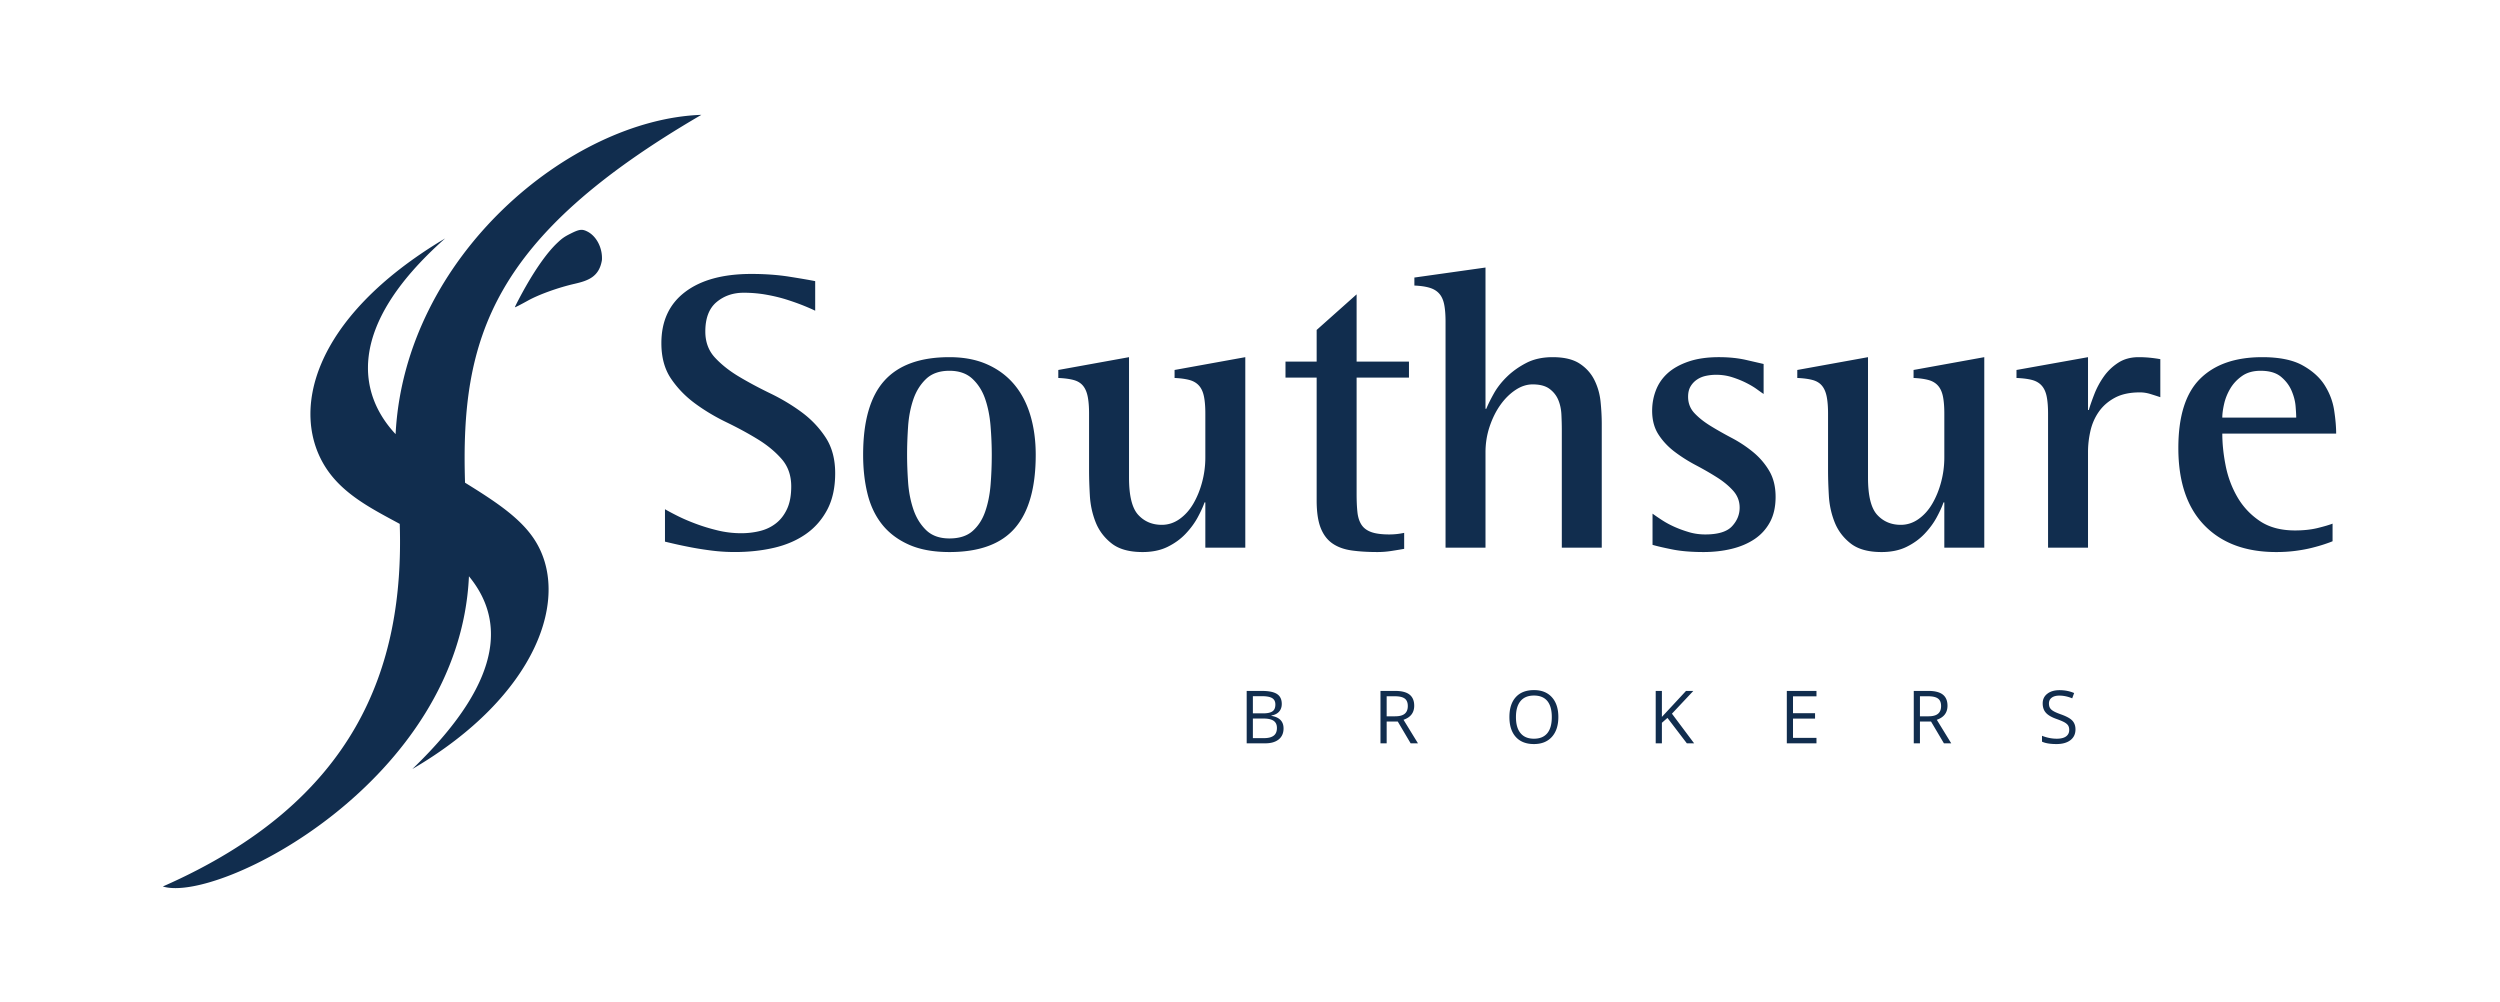 <svg xmlns="http://www.w3.org/2000/svg" xml:space="preserve" width="500.916" height="200.756" style="shape-rendering:geometricPrecision;text-rendering:geometricPrecision;image-rendering:optimizeQuality;fill-rule:evenodd;clip-rule:evenodd" version="1.0" viewBox="0 0 13253.42 5311.66"><path d="M-2.69 2.7h13253.42v5311.66H-2.69z" style="fill:none"/><path d="M4321.61 1490.43c-28.2-5.68-73.35-13.48-135.52-23.35-62.17-9.87-129.92-14.8-203.28-14.8-149.75 0-266.6 31.81-350.58 95.43-84.02 63.63-126.04 154.14-126.04 271.53 0 74.96 16.94 137.52 50.88 187.75 33.88 50.21 76.24 94.05 127.05 131.53 50.84 37.47 106.26 70.7 166.29 99.71 59.95 29.01 115.39 59.02 166.2 90.17 50.83 31.14 93.18 66.09 127.12 104.97 33.89 38.9 50.83 87.39 50.83 145.34 0 48.1-7.41 88.03-22.28 119.85-14.81 31.81-34.54 57.29-59.28 76.36-24.69 19.14-52.97 32.56-84.71 40.3-31.76 7.8-64.57 11.66-98.52 11.66-42.34 0-83.97-4.94-124.92-14.8-40.96-9.87-79.44-21.55-115.45-35.03-35.94-13.4-68.09-27.19-96.37-41.33-28.22-14.16-50.83-26.16-67.77-36.1v171.82c11.34 2.87 29.29 7.07 54.03 12.74 24.74 5.67 53.68 11.66 86.84 18.06 33.21 6.35 69.56 12.03 109.1 16.96 39.49 4.94 79.77 7.39 120.66 7.39 73.44 0 142.27-7.39 206.55-22.26 64.24-14.82 120.39-38.9 168.36-72.11 48.01-33.21 86.17-76.37 114.38-129.39 28.27-53.03 42.41-117.72 42.41-194.14 0-74.98-16.94-138.27-50.88-189.89-33.87-51.63-76.24-96.18-127.05-133.61-50.83-37.47-106.25-70.68-166.29-99.71-60.02-29.01-115.44-58.68-166.27-89.09-50.83-30.43-93.17-64.03-127.11-100.79-33.9-36.75-50.84-82.76-50.84-137.93 0-70.69 19.81-122.65 59.3-155.87 39.55-33.21 87.58-49.82 144.06-49.82 40.96 0 81.17 3.48 120.73 10.55 39.55 7.07 75.9 15.93 109.04 26.53 33.23 10.6 62.9 21.21 89.04 31.83 26.09 10.67 46.22 19.46 60.29 26.46v-156.92zm-1591.84 138.38c0-3.99 33.94-68.82 58.89-112.38 59.1-103.12 115.18-180.61 165.14-228.17 26.08-24.81 38.49-33.48 71.31-49.89 46.54-23.34 60.82-25.01 88.9-10.8 48.63 24.69 80.83 87.71 77.04 150.8-14.27 88.97-72.77 109.58-144.94 126.19-86.57 19.81-188.49 56.43-247.04 88.84-40.36 22.35-69.3 37.15-69.3 35.41zm-369.69-365.03c-712.19 424.06-824.77 927.75-628.56 1221.96 91.8 137.58 242.62 213.03 387.62 291.6 24.65 760.69-231.81 1472.09-1255.93 1922.25 294.9 92.09 1573.63-558.01 1622.85-1644.55 165.64 201.95 223.24 518.43-300.2 1021.94 659.3-385.1 849.64-917.55 642.96-1223.16-75.38-111.45-204.72-196.72-363.49-294.87-24.4-770.03 142.36-1303.22 1253.01-1950.13-694.53 24.02-1573.34 750.7-1621.11 1692.74-190.74-203.53-276.39-560 262.85-1037.78zm4249.09 2399.04h79.67c37.43 0 64.44 5.5 81.22 16.53 16.78 11.02 25.08 28.51 25.08 52.27 0 16.54-4.64 30.03-13.89 40.68-9.46 10.83-22.96 17.67-40.9 20.9v1.91c42.83 7.22 64.24 29.46 64.24 66.52 0 24.9-8.49 44.29-25.46 58.16-17.18 13.88-40.9 20.91-71.58 20.91h-98.38v-277.88zm32.8 118.98h54.01c23.15 0 39.74-3.61 49.96-10.84 10.23-7.03 15.24-19.19 15.24-36.11 0-15.59-5.59-26.8-16.97-33.83-11.38-6.85-29.32-10.27-54.02-10.27h-48.22v91.05zm0 27.37v103.97h58.83c22.77 0 39.94-4.37 51.51-13.11 11.38-8.55 17.17-22.24 17.17-40.68 0-17.3-5.79-29.84-17.55-38.02-11.78-8.17-29.71-12.16-53.83-12.16h-56.13zm709.24 15.97v115.56h-32.8v-277.88h77.36c34.53 0 60.19 6.46 76.78 19.57 16.4 13.11 24.69 32.69 24.69 58.93 0 36.68-18.9 61.58-56.71 74.5l76.58 124.88h-38.77l-68.3-115.56h-58.83zm0-27.75h44.94c23.16 0 40.13-4.57 50.94-13.69 10.8-8.93 16.2-22.62 16.2-40.68 0-18.43-5.4-31.55-16.4-39.72-10.99-8.17-28.74-12.17-53.05-12.17h-42.63v106.26zm910.16 3.99c0 44.47-11.38 79.45-34.14 104.92-22.96 25.47-54.59 38.2-95.3 38.2-41.47 0-73.5-12.54-96.07-37.63-22.57-24.9-33.95-60.26-33.95-105.87 0-45.24 11.38-80.4 33.95-105.3 22.57-24.9 54.79-37.26 96.45-37.26 40.51 0 72.15 12.73 94.92 38.02 22.76 25.28 34.14 60.25 34.14 104.92zm-224.74 0c0 37.63 8.1 66.14 24.5 85.53 16.21 19.58 39.74 29.27 70.8 29.27 31.25 0 54.78-9.69 70.8-29.08 16.01-19.38 23.92-47.9 23.92-85.72 0-37.45-7.91-65.77-23.73-85.16-16.01-19.2-39.55-28.88-70.61-28.88-31.24 0-54.97 9.68-71.18 29.07-16.4 19.58-24.5 47.9-24.5 84.97zm944.59 139.32h-38.58l-102.82-134.76-29.51 25.85v108.91h-32.8v-277.88h32.8v137.8l127.9-137.8h38.77l-113.43 120.69 117.67 157.19zm648.57 0h-157.22v-277.88h157.22v28.7h-124.42v89.52h116.9v28.51h-116.9v102.26h124.42v28.89zm548.55-115.56v115.56h-32.79v-277.88h77.36c34.53 0 60.18 6.46 76.77 19.57 16.4 13.11 24.7 32.69 24.7 58.93 0 36.68-18.91 61.58-56.72 74.5l76.59 124.88h-38.78l-68.29-115.56h-58.84zm0-27.75h44.95c23.15 0 40.13-4.57 50.93-13.69 10.8-8.93 16.21-22.62 16.21-40.68 0-18.43-5.41-31.55-16.4-39.72-11-8.17-28.75-12.17-53.05-12.17h-42.64v106.26zm824.52 69.37c0 24.52-9.07 43.53-27.01 57.22-17.94 13.68-42.44 20.52-73.3 20.52-33.38 0-59.23-4.18-77.17-12.73v-31.17c11.57 4.75 24.12 8.55 37.81 11.4 13.69 2.85 27.2 4.18 40.51 4.18 21.8 0 38.39-4.18 49.39-12.35 10.99-8.17 16.59-19.39 16.59-34.02 0-9.7-1.93-17.49-5.79-23.76-4.05-6.09-10.61-11.79-19.68-16.92-9.26-5.13-23.34-11.02-42.05-17.68-26.24-9.31-44.95-20.15-56.14-32.88-11.38-12.74-16.98-29.27-16.98-49.61 0-21.48 8.1-38.4 24.51-51.13 16.39-12.73 38-19.01 64.81-19.01 27.97 0 53.83 5.13 77.36 15.21l-10.23 28.13c-23.33-9.69-45.91-14.45-67.9-14.45-17.36 0-30.87 3.61-40.71 11.03-9.83 7.41-14.66 17.48-14.66 30.6 0 9.7 1.74 17.49 5.41 23.57 3.66 6.27 9.64 11.78 18.32 16.92 8.49 5.13 21.61 10.83 39.16 17.1 29.52 10.46 49.97 21.48 61.16 33.46 10.99 11.97 16.59 27.37 16.59 46.37zm-5969.59-940.17c158.14 0 273.92-42.41 347.36-127.25 73.43-84.92 110.11-214.3 110.11-388.24 0-76.37-9.54-146.39-28.62-210.03-19.07-63.63-47.61-118.05-85.76-163.33-38.09-45.23-85.78-80.64-143-106.05-57.16-25.49-123.92-38.23-200.09-38.23-155.39 0-270.46 41.7-345.3 125.19-74.82 83.45-112.24 214.3-112.24 392.45 0 75.03 7.73 143.92 23.29 206.9 15.54 62.89 41.33 116.98 77.29 162.27 36.01 45.21 83.31 80.96 141.92 107.1 58.64 26.16 130.27 39.22 215.04 39.22zm-224.5-515.49c0-46.69 1.73-96.17 5.27-148.47 3.46-52.35 12.66-100.36 27.48-144.26 14.81-43.82 37.42-80.23 67.76-109.25 30.35-29.01 71.71-43.48 123.99-43.48 50.83 0 91.45 14.13 121.79 42.41 30.34 28.29 52.95 63.96 67.77 107.12 14.8 43.15 24.33 91.25 28.55 144.26 4.26 53.02 6.33 103.65 6.33 151.67 0 53.76-2.07 106.79-6.33 159.14-4.22 52.37-13.75 99.71-28.55 142.12-14.82 42.43-37.09 76.72-66.76 102.86-29.63 26.2-70.57 39.28-122.8 39.28-52.28 0-93.64-14.89-123.99-44.56-30.34-29.67-52.95-66.83-67.76-111.38-14.82-44.56-24.02-92.57-27.48-144.2-3.54-51.62-5.27-99.37-5.27-143.26zm1581.17 492.22h211.83V1893.46l-374.9 67.91v42.41c31.09 1.4 57.16 4.93 78.37 10.61 21.14 5.66 38.09 15.55 50.83 29.75 12.67 14.14 21.48 33.21 26.41 57.29 5.01 24 7.46 54.43 7.46 91.18v233.37c0 43.81-5.66 86.98-16.94 129.39-11.26 42.41-26.8 80.63-46.62 114.58-19.74 33.94-44.14 61.16-73.03 81.63-28.94 20.54-60.36 30.75-94.3 30.75-50.83 0-92.51-17.67-125-53.01-32.48-35.36-48.68-101.05-48.68-197.23v-638.63l-374.9 67.91v42.41c32.47 1.4 59.34 4.93 80.5 10.61 21.21 5.66 37.75 15.55 49.76 29.75 12 14.14 20.47 33.21 25.41 57.29 4.93 24 7.41 54.43 7.41 91.18v301.26c0 39.55 1.39 84.1 4.26 133.67 2.8 49.48 13.06 96.5 30.67 141.05 17.69 44.49 45.96 81.97 84.77 112.38 38.83 30.43 93.52 45.62 164.15 45.62 50.82 0 94.97-9.2 132.38-27.54 37.43-18.41 69.17-41.42 95.33-68.96 26.07-27.54 47.28-56.16 63.55-85.9 16.2-29.69 28.55-56.57 37.02-80.64h4.26v239.77zm1054.09-78.51c-12.76 2.8-25.82 4.94-39.22 6.33a357.268 357.268 0 0 1-39.22 2.14c-40.96 0-73.05-4.2-96.39-12.73-23.27-8.47-40.62-21.61-51.89-39.3-11.27-17.67-18.33-39.93-21.13-66.75-2.87-26.88-4.27-58.69-4.27-95.5v-617.29h277.53v-84.89h-277.53v-356.38l-211.82 188.76v167.62h-165.22v84.89h165.22v651.23c0 60.82 7.06 109.24 21.2 145.34 14.14 36.08 34.95 63.69 62.49 82.76 27.54 19.07 61.44 31.42 101.65 37.08 40.22 5.67 85.78 8.47 136.66 8.47 23.94 0 47.62-1.72 70.89-5.26 23.29-3.53 46.96-7.41 71.05-11.68v-84.84zm219.29 78.51h211.84v-504.95c0-48.1 7.39-94.05 22.19-137.88 14.88-43.88 33.89-82.02 57.23-114.56 23.28-32.57 49.76-58.71 79.43-78.45 29.68-19.8 60.04-29.67 91.04-29.67 38.16 0 67.77 7.74 88.98 23.27 21.13 15.61 36.69 35.02 46.62 58.36 9.87 23.34 15.54 49.48 16.94 78.49 1.4 28.96 2.13 56.16 2.13 81.65v623.74h211.76v-655.57c0-38.14-2.13-77.75-6.33-118.78-4.2-41.01-15.15-79.22-32.82-114.58-17.67-35.35-43.74-64.36-78.37-86.96-34.61-22.63-82.23-33.97-143-33.97-53.61 0-100.24 10.28-139.78 30.75-39.5 20.54-73.76 44.96-102.72 73.24-28.94 28.27-52.28 58.29-69.9 90.12-17.67 31.87-30.74 58.4-39.2 79.63h-4.2v-748.95l-377.06 53.1v42.41c32.49 1.4 59.37 5.35 80.51 11.68 21.22 6.34 38.16 16.6 50.83 30.74 12.73 14.15 21.55 33.22 26.48 57.3 4.94 24 7.4 55.15 7.4 93.31v1196.53zm1686.22-973.76c-18.34-4.27-49.1-11.34-92.1-21.22-43.1-9.94-91.45-14.88-145.13-14.88-62.11 0-115.8 7.81-160.95 23.36-45.23 15.54-81.91 36.08-110.18 61.48-28.22 25.48-49.02 55.57-62.44 90.24-13.4 34.63-20.13 71.03-20.13 109.19 0 49.48 11.34 91.57 33.87 126.25 22.61 34.7 51.16 65.11 85.79 91.25 34.6 26.14 72.02 49.82 112.31 71.02 40.21 21.21 77.64 42.76 112.25 64.7 34.54 21.94 63.16 45.62 85.76 71.1 22.56 25.49 33.9 55.16 33.9 89.1 0 36.75-13.41 69.63-40.23 98.64-26.88 29.03-74.17 43.49-141.93 43.49-29.68 0-57.89-3.86-84.7-11.66-26.82-7.8-52.3-17.01-76.31-27.56-24-10.6-45.87-22.26-65.63-35-19.81-12.74-37.41-24.76-53.01-36.1v165.49c24.07 7.07 59.02 15.14 104.9 24.34 45.9 9.21 101.32 13.8 166.29 13.8 52.21 0 101.64-5.67 148.25-16.94 46.56-11.33 87.19-28.61 121.8-51.95 34.61-23.34 61.75-53.43 81.56-90.17 19.76-36.76 29.62-81.31 29.62-133.66 0-53.76-11.34-99.71-33.89-137.87-22.61-38.22-51.22-71.42-85.76-99.7-34.61-28.29-72.04-53.1-112.25-74.31-40.3-21.2-77.7-42.41-112.31-63.63-34.63-21.21-63.18-43.81-85.79-67.89-22.53-24.01-33.87-53.03-33.87-86.98 0-22.6 4.59-41.35 13.8-56.22 9.14-14.81 20.81-26.88 34.95-36.01 14.07-9.2 29.95-15.61 47.62-19.14 17.62-3.54 34.95-5.28 51.95-5.28 29.63 0 57.83 4.2 84.71 12.67 26.82 8.54 51.49 18.41 74.1 29.76 22.54 11.34 41.63 22.61 57.17 33.95 15.53 11.33 27.54 19.8 36.01 25.4v-159.06zm958.02 973.76h211.84V1893.46l-374.9 67.91v42.41c31.07 1.4 57.15 4.93 78.37 10.61 21.14 5.66 38.08 15.55 50.81 29.75 12.67 14.14 21.48 33.21 26.48 57.29 4.94 24 7.4 54.43 7.4 91.18v233.37c0 43.81-5.67 86.98-16.94 129.39-11.27 42.41-26.8 80.63-46.61 114.58-19.74 33.94-44.09 61.16-73.04 81.63-28.95 20.54-60.36 30.75-94.31 30.75-50.83 0-92.51-17.67-124.98-53.01-32.49-35.36-48.7-101.05-48.7-197.23v-638.63l-374.9 67.91v42.41c32.48 1.4 59.37 4.93 80.51 10.61 21.2 5.66 37.75 15.55 49.75 29.75 12 14.14 20.47 33.21 25.41 57.29 4.93 24 7.41 54.43 7.41 91.18v301.26c0 39.55 1.4 84.1 4.27 133.67 2.8 49.48 13.08 96.5 30.75 141.05 17.6 44.49 45.88 81.97 84.7 112.38 38.81 30.43 93.51 45.62 164.14 45.62 50.81 0 94.96-9.2 132.39-27.54 37.42-18.41 69.17-41.42 95.31-68.96 26.14-27.54 47.28-56.16 63.55-85.9 16.22-29.69 28.55-56.57 37.02-80.64h4.27v239.77zm549.91 0h211.84v-507.09c0-36.76 4.27-73.89 12.74-111.32 8.47-37.48 23.27-71.42 44.48-101.85 21.16-30.41 49.36-55.15 84.7-74.22 35.3-19.09 79.78-28.68 133.41-28.68 18.33 0 36.67 2.86 55.08 8.46 18.36 5.67 36.03 11.34 52.96 17.01v-201.56c-39.56-7.07-77.7-10.61-114.38-10.61-42.36 0-78.71 9.89-109.05 29.7-30.41 19.8-55.83 44.22-76.31 73.23-20.4 28.94-37.01 59.76-49.75 92.23-12.67 32.54-22.61 60.89-29.68 84.91h-4.2v-280.07l-379.17 67.91v42.41c33.95 1.4 61.49 4.93 82.64 10.61 21.21 5.66 38.15 15.55 50.82 29.75 12.67 14.14 21.54 33.21 26.48 57.29 4.93 24 7.39 54.43 7.39 91.18v710.71zM12365.82 2776c-18.41 7.06-44.89 14.87-79.5 23.34-34.54 8.47-74.49 12.74-119.66 12.74-74.83 0-136.91-16.6-186.34-49.83-49.49-33.28-88.98-75.37-118.66-126.25-29.6-50.89-50.48-106.38-62.49-166.54-11.93-60.09-17.94-117.06-17.94-170.8h603.61c0-35.35-3.53-76.38-10.6-122.99-7.02-46.7-23.62-90.91-49.77-132.6-26.14-41.75-65.37-77.11-117.58-106.12-52.23-29.01-123.53-43.49-213.98-43.49-142.51 0-252.3 38.16-329.27 114.59-76.96 76.37-115.44 198.7-115.44 367.03 0 178.22 45.88 314.67 137.65 409.38 91.78 94.78 218.89 142.13 381.24 142.13 36.76 0 70.96-2.13 102.78-6.33 31.74-4.2 60.36-9.53 85.77-15.88 25.41-6.4 47.69-12.74 66.69-19.14 19.09-6.33 33.55-11.66 43.49-15.86V2776zm-584.59-562.19c0-19.8 3.14-43.81 9.54-72.1 6.34-28.28 17.27-55.49 32.75-81.7 15.54-26.14 36.35-48.43 62.49-66.77 26.14-18.4 58.96-27.6 98.51-27.6 46.62 0 82.63 10.6 107.99 31.81 25.41 21.2 44.14 45.96 56.16 74.24 12 28.27 19.07 55.81 21.2 82.7 2.14 26.88 3.2 46.68 3.2 59.42h-391.84z" style="fill:#112d4e;fill-rule:nonzero"/></svg>